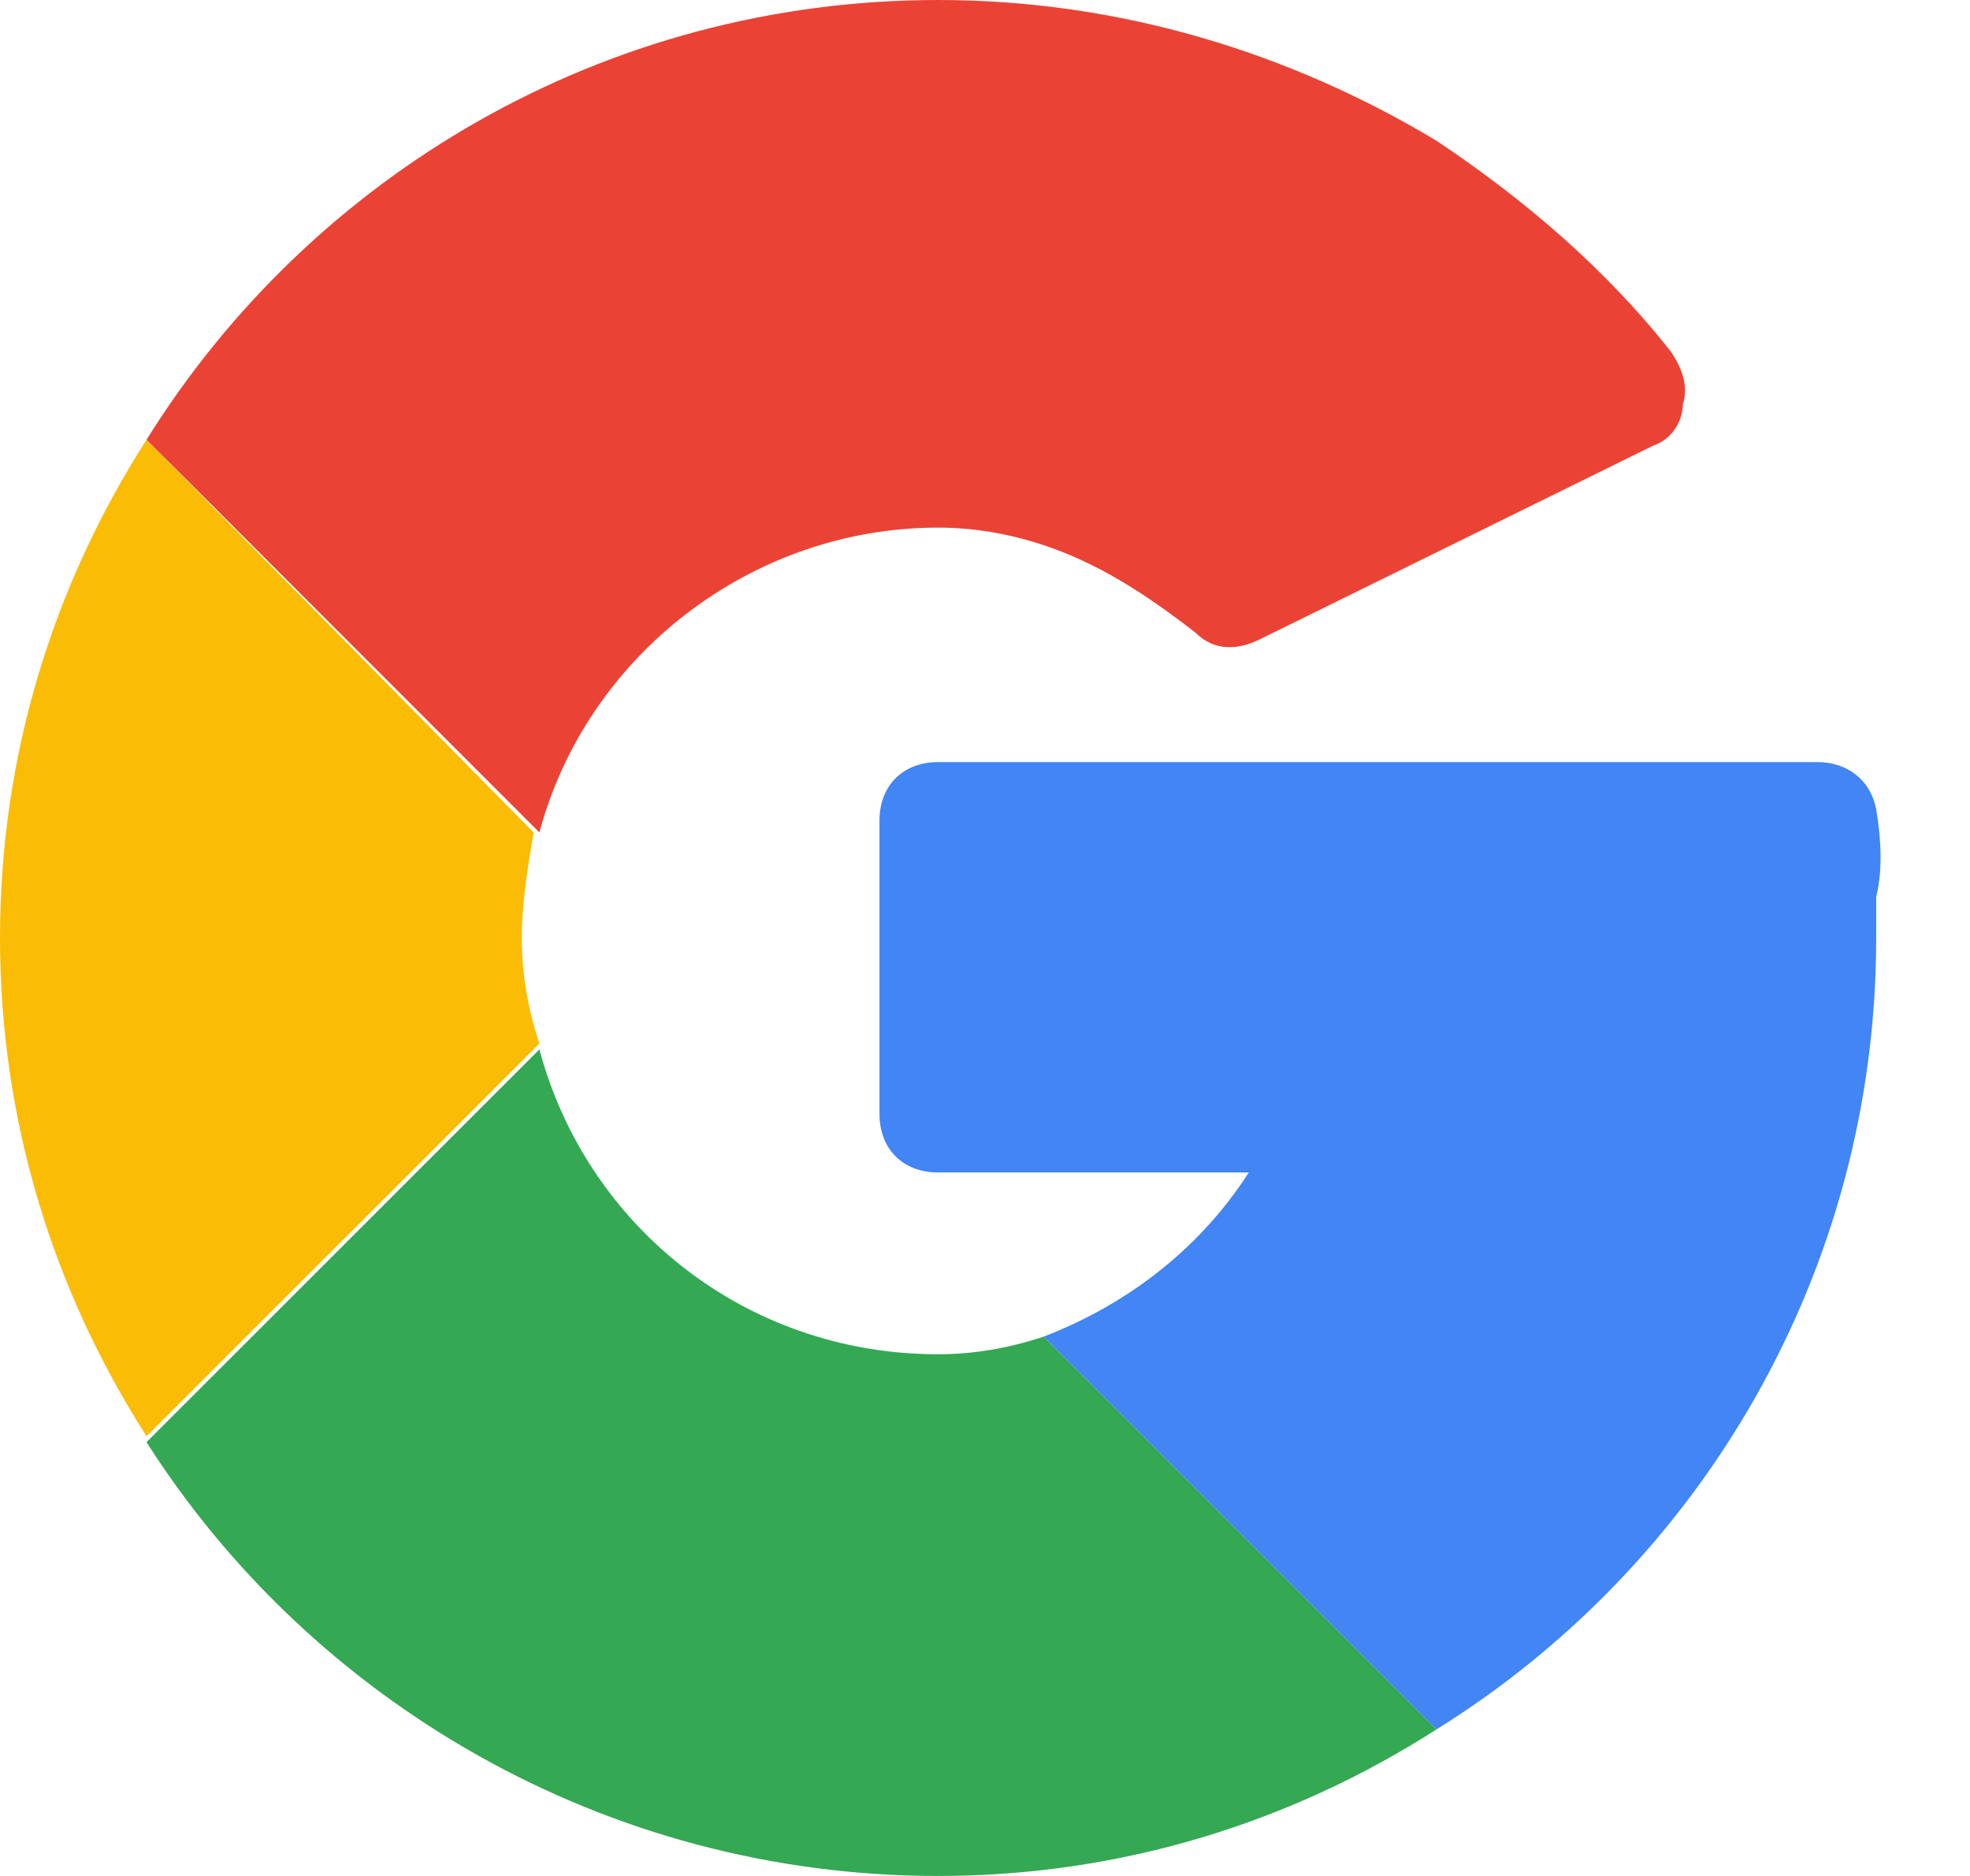 <?xml version="1.0" encoding="UTF-8"?>
<svg width="21px" height="20px" viewBox="0 0 21 20" version="1.1" xmlns="http://www.w3.org/2000/svg" xmlns:xlink="http://www.w3.org/1999/xlink">
    <title>google icon</title>
    <g id="google-icon" stroke="none" stroke-width="1" fill="none" fill-rule="evenodd">
        <g id="2659939281579738432">
            <path d="M5.562,10 C5.562,10.375 5.625,10.75 5.688,11.125 L6.875,10 L5.75,8.875 C5.625,9.25 5.562,9.625 5.562,10 Z" id="Path"></path>
            <path d="M10,14.438 C7.938,14.438 6.25,13.062 5.75,11.188 L1.562,15.375 C3.312,18.125 6.438,20 10,20 C11.938,20 13.75,19.438 15.312,18.438 L11.125,14.25 C10.75,14.375 10.375,14.438 10,14.438 Z" id="Path" fill="#34A853" fill-rule="nonzero"></path>
            <path d="M20,8.625 C19.938,8.312 19.688,8.125 19.375,8.125 L10,8.125 C9.625,8.125 9.375,8.375 9.375,8.75 L9.375,11.875 C9.375,12.25 9.625,12.5 10,12.5 L13.312,12.5 C12.75,13.375 11.938,13.938 11.125,14.25 L15.312,18.438 C18.125,16.688 20,13.562 20,10 C20,9.812 20,9.688 20,9.562 C20.062,9.312 20.062,9 20,8.625 Z" id="Path" fill="#4285F4" fill-rule="nonzero"></path>
            <path d="M5.562,10 C5.562,9.625 5.625,9.25 5.688,8.875 L1.562,4.688 C0.562,6.25 0,8.062 0,10 C0,11.938 0.562,13.75 1.562,15.312 L5.75,11.125 C5.625,10.75 5.562,10.375 5.562,10 Z" id="Path" fill="#FBBC05" fill-rule="nonzero"></path>
            <path d="M17.812,3.75 C17.125,2.875 16.25,2.125 15.312,1.5 C13.75,0.562 11.938,0 10,0 C6.438,0 3.312,1.875 1.562,4.688 L5.75,8.875 C6.25,7 8,5.625 10,5.625 C10.375,5.625 10.75,5.688 11.125,5.812 C11.688,6 12.188,6.312 12.75,6.75 C12.938,6.938 13.188,6.938 13.438,6.812 L17.625,4.75 C17.812,4.688 17.938,4.5 17.938,4.312 C18,4.125 17.938,3.938 17.812,3.75 Z" id="Path" fill="#EA4335" fill-rule="nonzero"></path>
        </g>
    </g>
</svg>